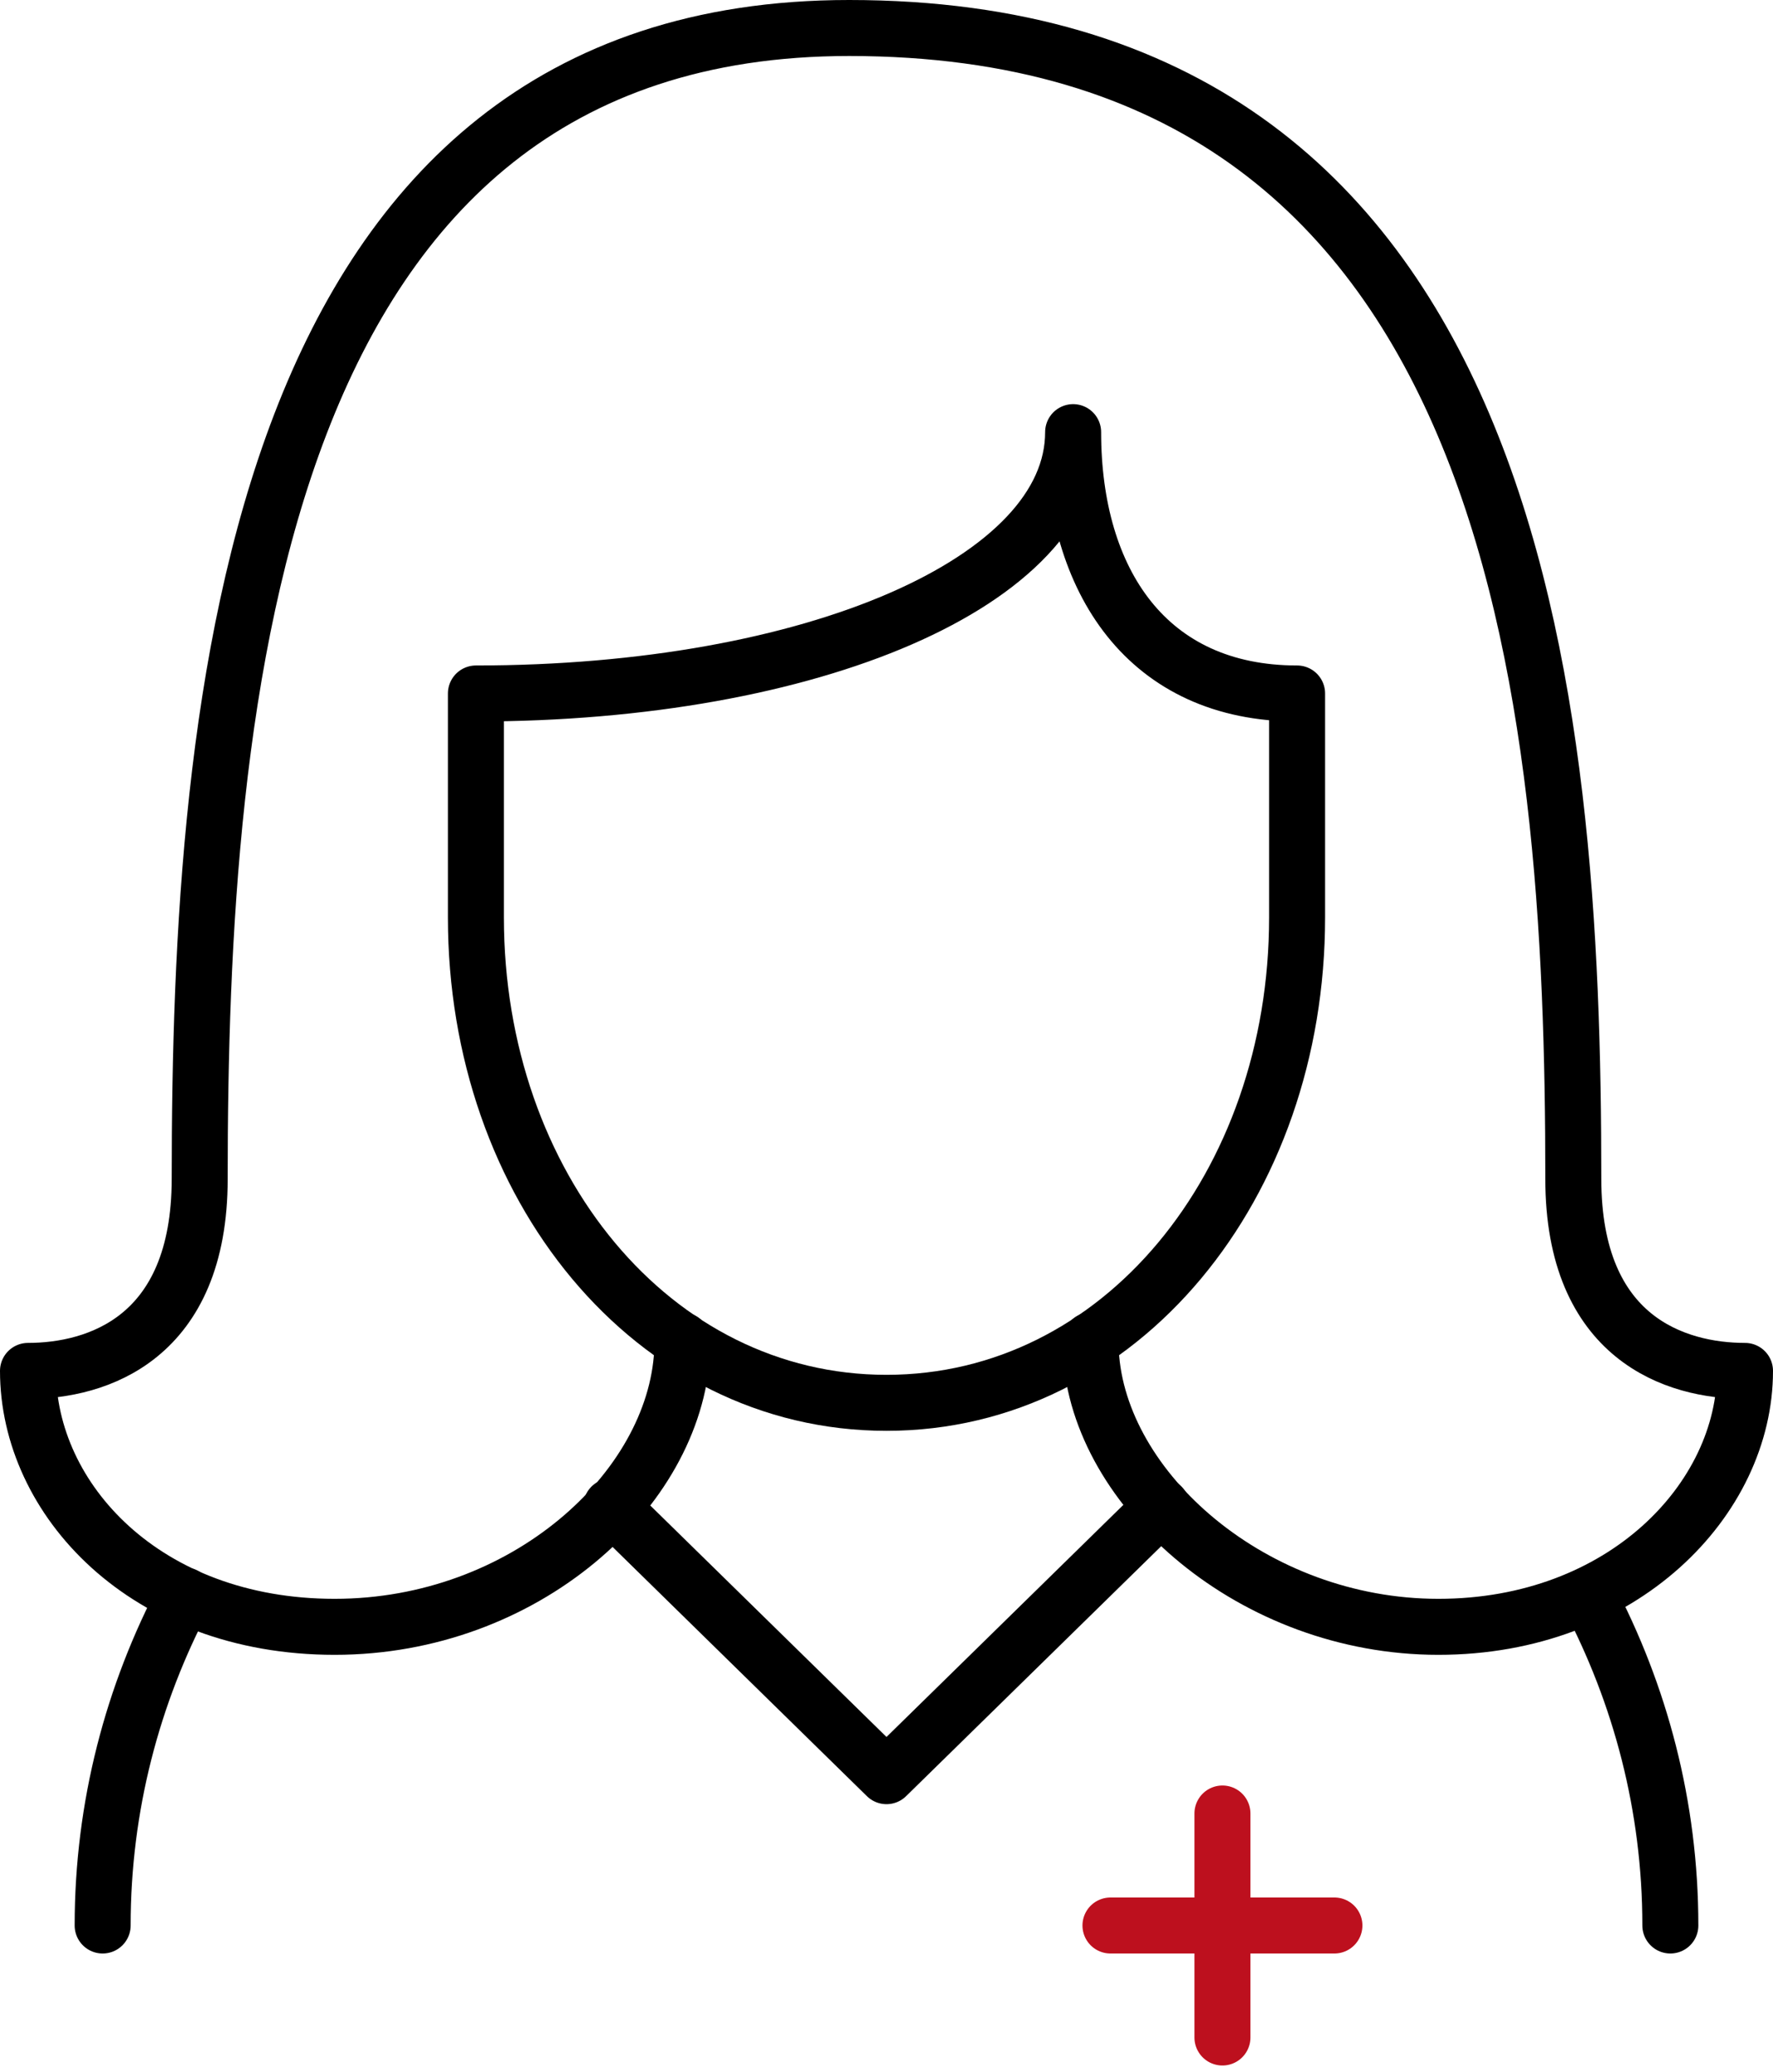 <svg width="95" height="111" viewBox="0 0 95 111" fill="none" xmlns="http://www.w3.org/2000/svg">
<g clip-path="url(#clip0_188_2)">
<path d="M69.5 49.15C69.5 63.51 60.04 75.15 47.5 75.15C34.96 75.15 25.5 63.51 25.5 49.15V37.15C43.5 37.15 57.5 31.15 57.5 23.15C57.5 31.15 61.5 37.15 69.5 37.15V49.15Z" stroke="black" stroke-width="3" stroke-linecap="round" stroke-linejoin="round"/>
<path d="M32.75 80.7L47.5 95.15L62.25 80.7" stroke="black" stroke-width="3" stroke-linecap="round" stroke-linejoin="round"/>
<path d="M89.5 103.15C89.5 96.76 87.89 90.76 85.1 85.47" stroke="black" stroke-width="3" stroke-linecap="round" stroke-linejoin="round"/>
<path d="M9.9 85.47C7.11 90.75 5.5 96.76 5.5 103.15" stroke="black" stroke-width="3" stroke-linecap="round" stroke-linejoin="round"/>
<path d="M59.5 103.15H71.5" stroke="#BD101E" stroke-width="3" stroke-linecap="round" stroke-linejoin="round"/>
<path d="M65.5 109.15V97.15" stroke="#BD101E" stroke-width="3" stroke-linecap="round" stroke-linejoin="round"/>
<path d="M58.45 71.8V72.45C58.86 79.84 67.17 87.15 77.07 87.15C86.97 87.15 93.5 80.29 93.5 73.44C89.82 73.44 84.3 71.73 84.3 63.15C84.3 37.51 81.5 1.5 45.5 1.5C13.5 1.5 10.7 37.51 10.7 63.15C10.7 71.72 5.18 73.44 1.5 73.44C1.5 80.3 7.77 87.15 17.93 87.15C28.09 87.15 36.14 79.84 36.55 72.45V71.8" stroke="black" stroke-width="3" stroke-linecap="round" stroke-linejoin="round"/>
</g>
<defs>
<clipPath id="clip0_188_2">
<rect width="95" height="110.65" fill="white"/>
</clipPath>
</defs>
</svg>
